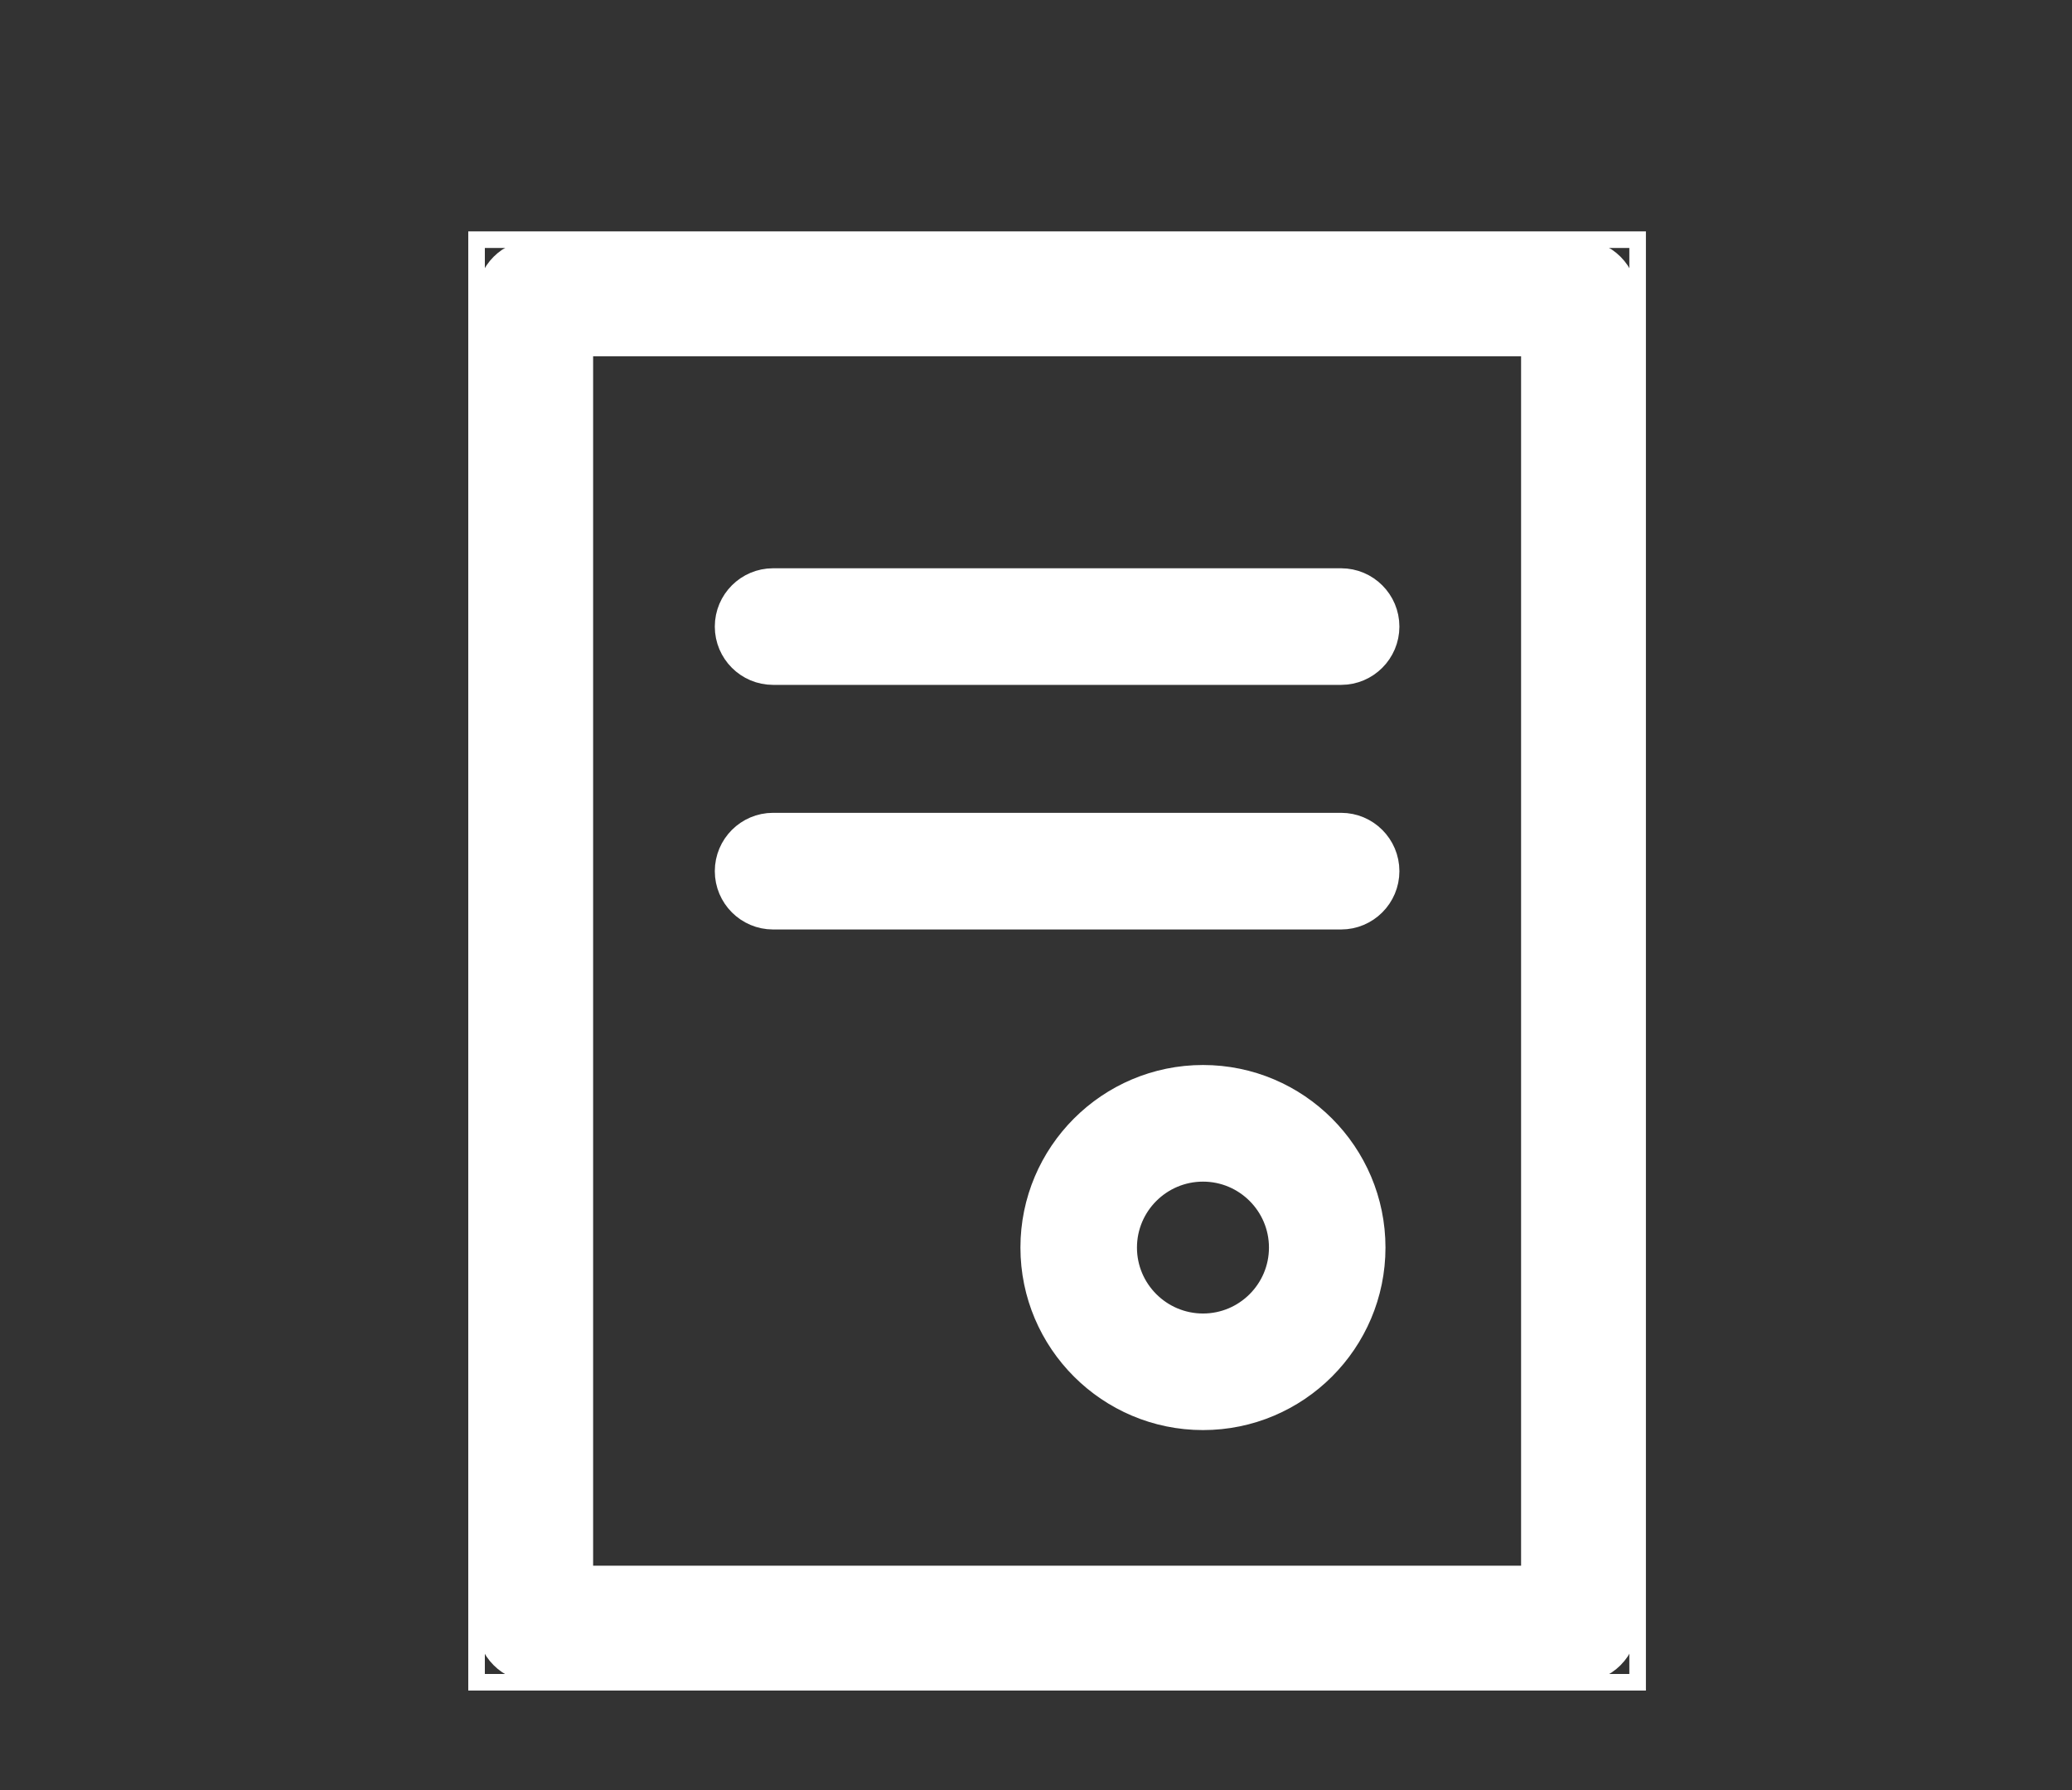 <?xml version="1.0" encoding="utf-8"?>
<!-- Generator: Adobe Illustrator 15.1.0, SVG Export Plug-In . SVG Version: 6.00 Build 0)  -->
<!DOCTYPE svg PUBLIC "-//W3C//DTD SVG 1.1//EN" "http://www.w3.org/Graphics/SVG/1.1/DTD/svg11.dtd">
<svg version="1.1" id="Capa_1" xmlns="http://www.w3.org/2000/svg" xmlns:xlink="http://www.w3.org/1999/xlink" x="0px" y="0px"
	 width="125px" height="108px" viewBox="0 0 125 108" enable-background="new 0 0 125 108" xml:space="preserve">
<rect x="0" y="0" width="125" height="108" fill="#333333" stroke="none"/>
<g>
	<defs>
		<rect id="SVGID_1_" x="28.75" y="14.461" width="70.045" height="87.039"/>
	</defs>
	<clipPath id="SVGID_2_">
		<use xlink:href="#SVGID_1_"  overflow="visible"/>
	</clipPath>
	<path clip-path="url(#SVGID_2_)" fill="#FFFFFF" stroke="#FFFFFF" stroke-miterlimit="10" d="M95.28,100.5H32.264
		c-1.387,0-2.514-1.128-2.514-2.518V17.979c0-1.39,1.127-2.518,2.514-2.518H95.28c1.387,0,2.515,1.128,2.515,2.518v80.004
		C97.795,99.372,96.667,100.5,95.28,100.5 M34.782,95.465h57.982V20.496H34.782V95.465z M72.576,85.284
		c-5.522,0-10.015-4.49-10.015-10.012s4.492-10.015,10.015-10.015c5.521,0,10.007,4.493,10.007,10.015S78.097,85.284,72.576,85.284
		 M72.576,70.294c-2.747,0-4.985,2.231-4.985,4.979c0,2.746,2.238,4.978,4.985,4.978c2.744,0,4.978-2.231,4.978-4.978
		C77.554,72.525,75.32,70.294,72.576,70.294 M80.907,55.08H46.637c-1.385,0-2.514-1.129-2.514-2.519s1.129-2.519,2.514-2.519h34.271
		c1.387,0,2.515,1.129,2.515,2.519S82.294,55.08,80.907,55.08 M80.907,40.322H46.637c-1.385,0-2.514-1.128-2.514-2.517
		c0-1.391,1.129-2.518,2.514-2.518h34.271c1.387,0,2.515,1.127,2.515,2.518C83.422,39.193,82.294,40.322,80.907,40.322"/>
	<path clip-path="url(#SVGID_2_)" fill="none" stroke="#FFFFFF" stroke-width="2" stroke-miterlimit="10" d="M95.28,100.5H32.264
		c-1.387,0-2.514-1.128-2.514-2.518V17.979c0-1.39,1.127-2.518,2.514-2.518H95.28c1.387,0,2.515,1.128,2.515,2.518v80.004
		C97.795,99.372,96.667,100.5,95.28,100.5z M34.782,95.465h57.982V20.496H34.782V95.465z M72.576,85.284
		c-5.522,0-10.015-4.49-10.015-10.012s4.492-10.015,10.015-10.015c5.521,0,10.007,4.493,10.007,10.015S78.097,85.284,72.576,85.284z
		 M72.576,70.294c-2.747,0-4.985,2.231-4.985,4.979c0,2.746,2.238,4.978,4.985,4.978c2.744,0,4.978-2.231,4.978-4.978
		C77.554,72.525,75.32,70.294,72.576,70.294z M80.907,55.08H46.637c-1.385,0-2.514-1.129-2.514-2.519s1.129-2.519,2.514-2.519
		h34.271c1.387,0,2.515,1.129,2.515,2.519S82.294,55.08,80.907,55.08z M80.907,40.322H46.637c-1.385,0-2.514-1.128-2.514-2.517
		c0-1.391,1.129-2.518,2.514-2.518h34.271c1.387,0,2.515,1.127,2.515,2.518C83.422,39.193,82.294,40.322,80.907,40.322z"/>
	<use xlink:href="#SVGID_1_"  overflow="visible" fill="none" stroke="#FFFFFF" stroke-miterlimit="10"/>
</g>
</svg>
